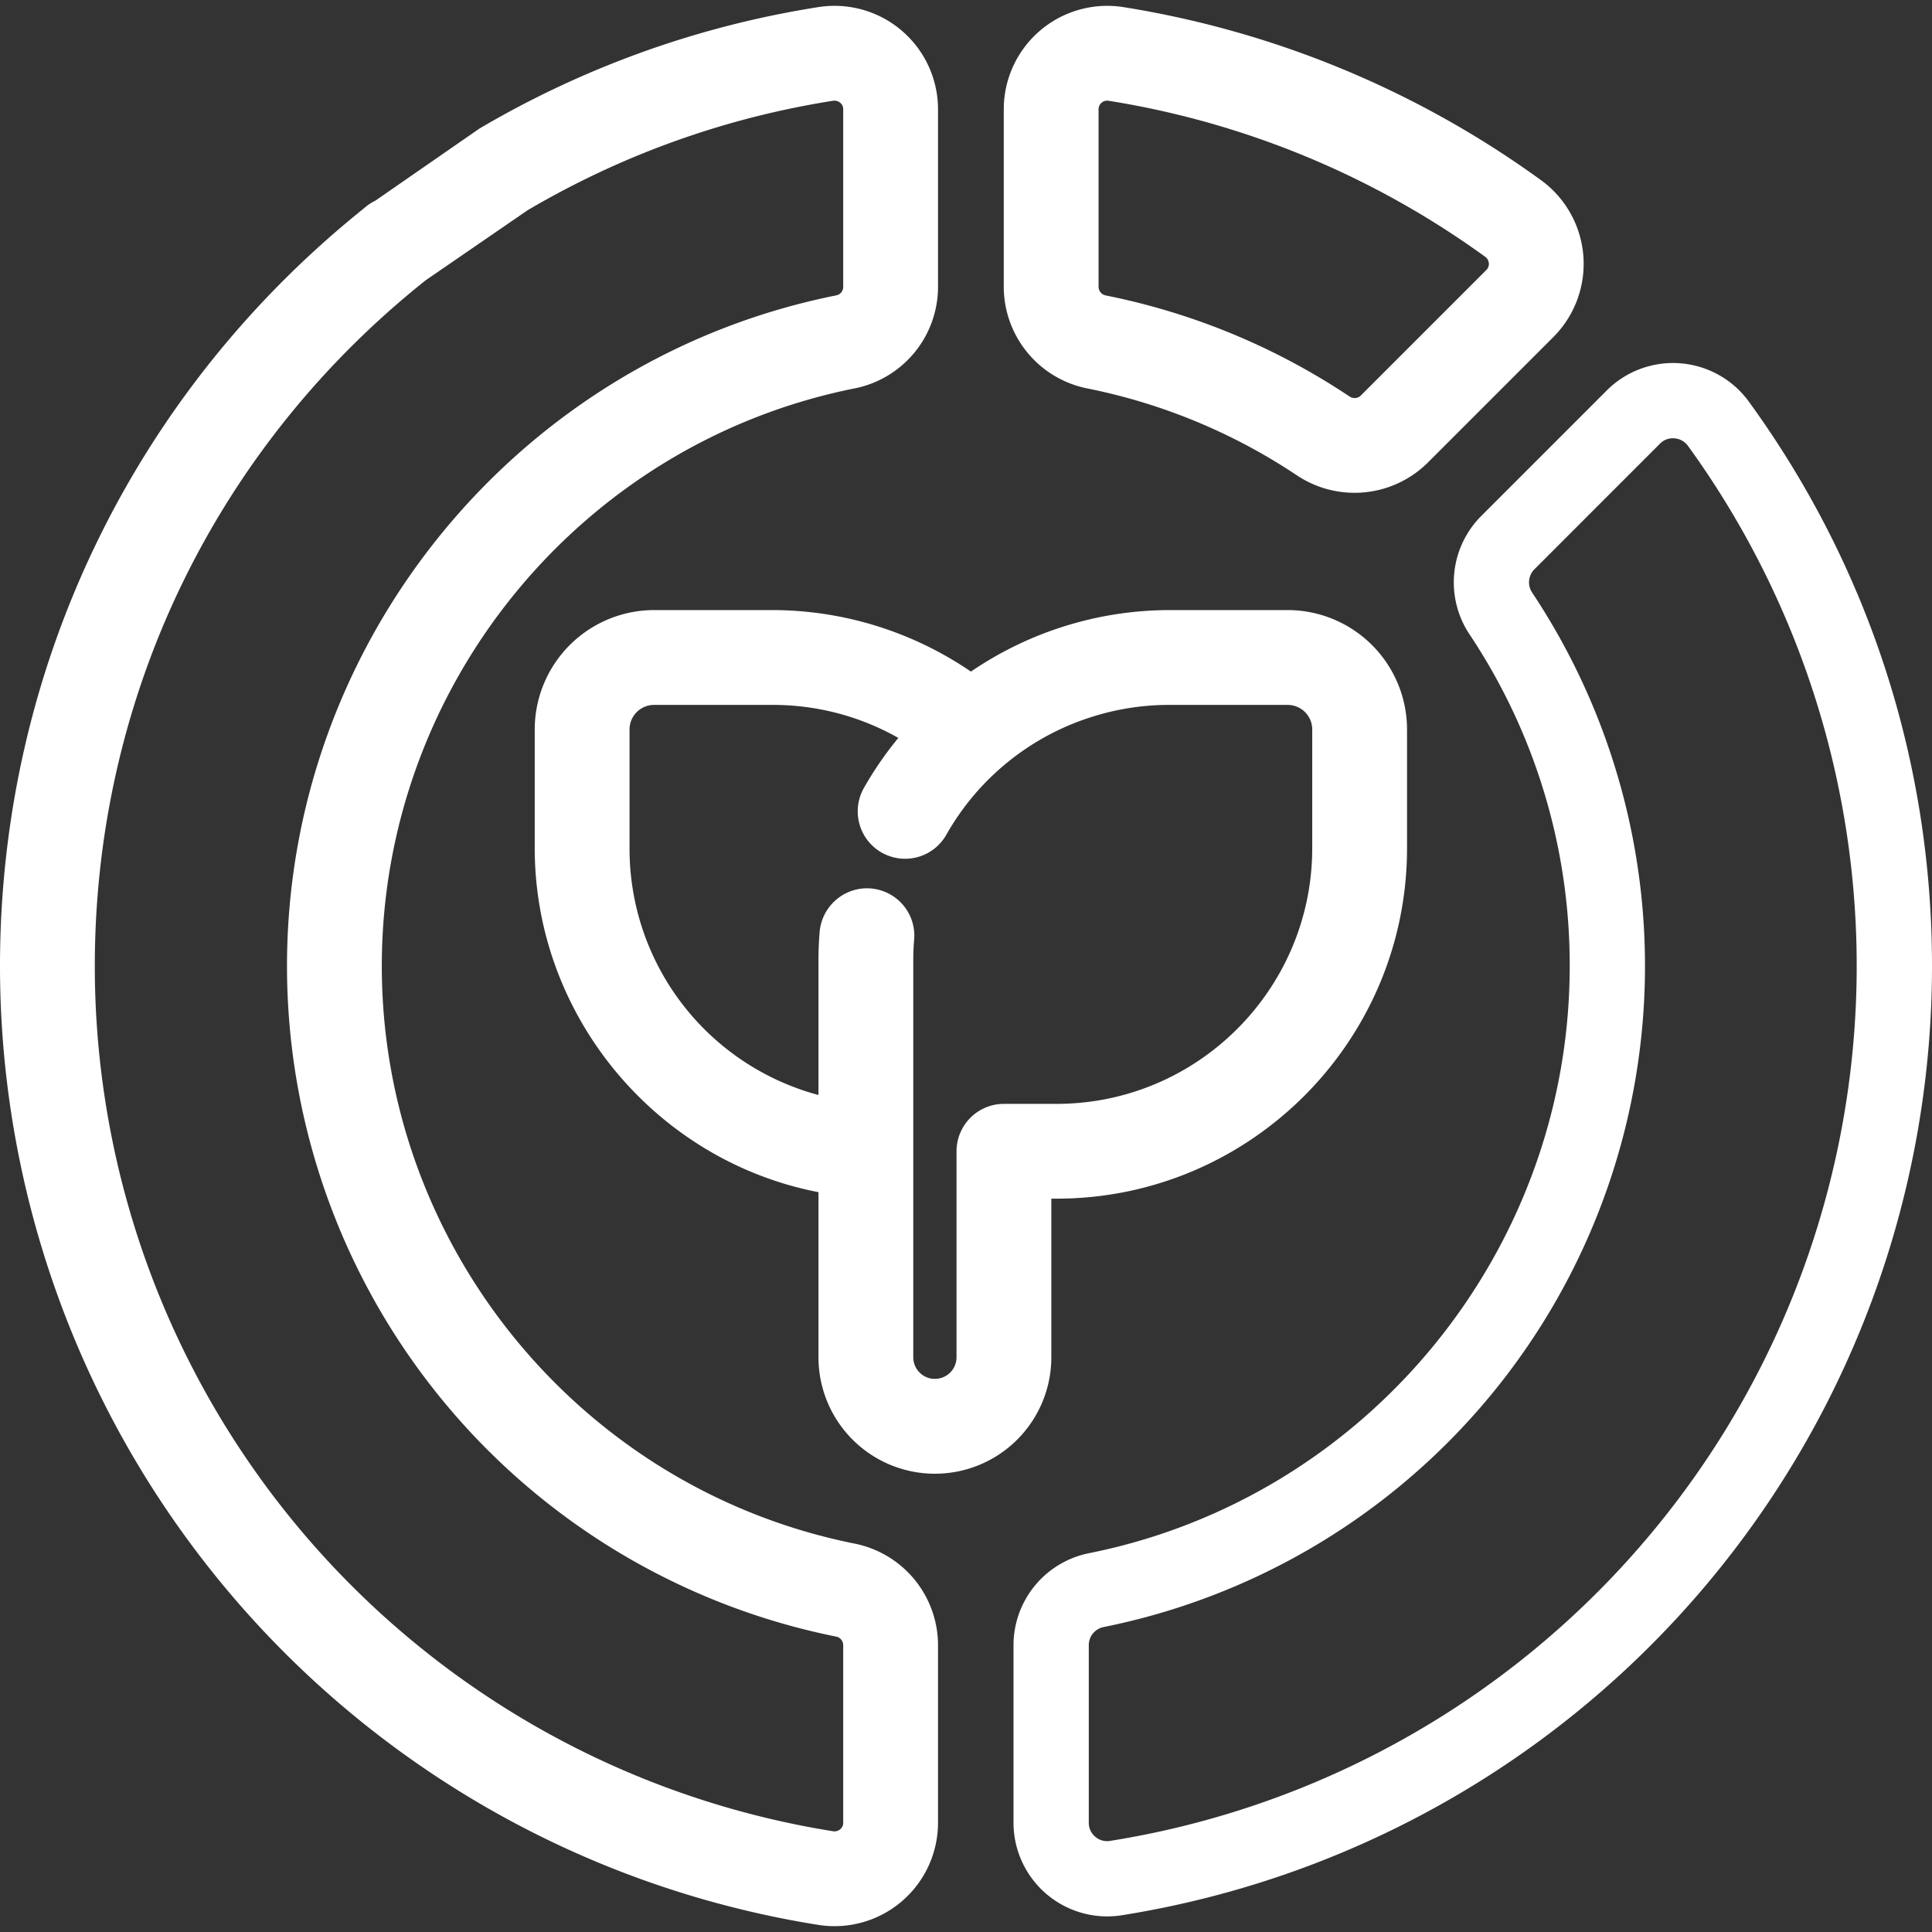 <svg id="Capa_1" data-name="Capa 1" xmlns="http://www.w3.org/2000/svg" viewBox="0 0 1080 1080"><rect x="0" y="0" width="1080" height="1080" fill="#333333" stroke="none"/><defs><style>.cls-1{fill:#fff;}</style></defs><path class="cls-1" d="M977.706,224.636a52.412,52.412,0,0,0-79.493-6.398l-70.228,70.238a52.514,52.514,0,0,0-6.526,66.119A333.065,333.065,0,0,1,877.485,540c0,159.09-113.049,297.146-268.81,328.263A52.495,52.495,0,0,0,566.558,919.578V1018.904a52.385,52.385,0,0,0,60.569,51.731A537.367,537.367,0,0,0,1080,540C1080,425.85,1044.629,316.8,977.706,224.636Zm-365.457,802.091a9.988,9.988,0,0,1-3.611-7.823V919.578a10.287,10.287,0,0,1,8.288-10.044,376.916,376.916,0,0,0,239.55-578.276,10.347,10.347,0,0,1,1.255-13.019l70.231-70.252a9.876,9.876,0,0,1,7.137-2.986c.291,0,.583.011.878.032a10.264,10.264,0,0,1,7.684,4.322A495.246,495.246,0,0,1,620.548,1029.073,10.029,10.029,0,0,1,612.249,1026.727Z"/><path class="cls-1" d="M477.854,862.908c-153.217-30.609-264.421-166.411-264.421-322.906s111.195-292.296,264.397-322.906a57.921,57.921,0,0,0,46.53-56.67V61.1A57.86,57.86,0,0,0,457.48,3.973a537.391,537.391,0,0,0-189.503,67.917l-58.225,40.333a26.272,26.272,0,0,0-4.731,2.923c-.945.752-1.859,1.534-2.798,2.291l-.433.3.029.032C73.523,221.433,0,375.067,0,540.002a542.841,542.841,0,0,0,457.466,536.029,57.85,57.85,0,0,0,66.893-57.128v-99.324A57.972,57.972,0,0,0,477.854,862.908ZM294.846,117.578A484.689,484.689,0,0,1,465.729,56.324a5.178,5.178,0,0,1,.77-.059,4.948,4.948,0,0,1,1.205.149,4.66,4.66,0,0,1,1.944,1.011,4.579,4.579,0,0,1,1.713,3.673V160.425a4.811,4.811,0,0,1-3.882,4.688c-177.917,35.553-307.045,193.215-307.045,374.888A382.398,382.398,0,0,0,467.461,914.88a4.893,4.893,0,0,1,3.901,4.699v99.324a4.626,4.626,0,0,1-1.691,3.668,4.746,4.746,0,0,1-1.966,1.025,4.91,4.91,0,0,1-1.178.146,5.141,5.141,0,0,1-.785-.062A489.819,489.819,0,0,1,52.998,540.002c0-150.08,67.441-289.815,185.03-383.379Z"/><path class="cls-1" d="M607.701,217.113A326.061,326.061,0,0,1,725.002,265.74a58.094,58.094,0,0,0,73.117-7.105l70.234-70.236a57.858,57.858,0,0,0-7.008-87.752A543.074,543.074,0,0,0,627.947,3.973a57.839,57.839,0,0,0-66.837,57.127v99.313A58.032,58.032,0,0,0,607.701,217.113ZM757.265,222.503a5.212,5.212,0,0,1-2.888-.876,378.53,378.53,0,0,0-136.269-56.469,4.973,4.973,0,0,1-4-4.745V61.1a4.851,4.851,0,0,1,4.747-4.846,4.884,4.884,0,0,1,.791.064,489.811,489.811,0,0,1,210.56,87.211,4.822,4.822,0,0,1,2.06,3.655,4.572,4.572,0,0,1-1.391,3.73l-70.233,70.235A4.725,4.725,0,0,1,757.265,222.503Z"/><path class="cls-1" d="M365.642,341.036a66.808,66.808,0,0,0-66.725,66.739v66.357c0,93.648,67.548,174.684,158.618,192.3v92.303a65.081,65.081,0,0,0,130.162,0V670.057h2.92c108.033,0,195.925-87.903,195.925-195.947V407.775a66.802,66.802,0,0,0-66.714-66.739h-66.349A197.363,197.363,0,0,0,542.758,375.428,197.135,197.135,0,0,0,431.991,341.036Zm246.489,59.158a142.274,142.274,0,0,1,41.337-6.149h66.36A13.745,13.745,0,0,1,733.544,407.785v66.325c0,78.829-64.122,142.959-142.939,142.959H561.187a26.513,26.513,0,0,0-26.488,26.488V758.735a12.041,12.041,0,0,1-11.71,12.043c-.195.005-.388.016-.58.028a12.099,12.099,0,0,1-11.888-12.084v-221.729c0-3.945.165-7.878.49-11.688a26.425,26.425,0,0,0-23.003-28.512c-.362-.057-.742-.107-1.13-.14q-1.158-.099-2.284-.1a26.664,26.664,0,0,0-26.394,24.225c-.45,5.274-.677,10.728-.677,16.214v75.122A142.524,142.524,0,0,1,351.914,474.132V407.785a13.745,13.745,0,0,1,13.717-13.741h66.349a142.074,142.074,0,0,1,70.203,18.461,195.283,195.283,0,0,0-19.275,27.991,26.541,26.541,0,0,0,9.973,36.12c.36.204.73.393,1.105.572a26.474,26.474,0,0,0,35.024-10.565A142.747,142.747,0,0,1,612.13,400.194Z"/><path class="cls-1" d="M1002.718,1237.021c-165.966-55.579-294.349-52.476-381.592,9.208-90.535,64.009-105.753,169.272-108.28,201.856-4.925,5.683-9.615,11.62-14.003,17.726a248.604,248.604,0,0,0-12.133-35.555c7.512-31.806,25.052-136.704-41.702-225.235-64.348-85.338-185.722-127.379-360.684-124.919A23.222,23.222,0,0,0,61.451,1103.614c.102,7.365,3.847,181.534,123.419,284.446,55.484,47.756,126.616,71.968,211.423,71.968a497.099,497.099,0,0,0,51.469-2.793,208.802,208.802,0,0,1,12.778,72.995v12.934l-237.777,137.282a25.001,25.001,0,0,0-12.464,21.59V1990.725a25.006,25.006,0,0,0,12.464,21.59l250.015,144.346a24.938,24.938,0,0,0,24.929,0l250.014-144.346a25.004,25.004,0,0,0,12.466-21.59V1702.036a24.996,24.996,0,0,0-12.466-21.59L510.123,1543.267a206.971,206.971,0,0,1,31.616-57.639c55.537,24.37,109.043,36.723,159.082,36.723a285.998,285.998,0,0,0,112.385-22.588c145.131-61.597,201.804-226.397,204.145-233.384A23.223,23.223,0,0,0,1002.718,1237.021ZM650.836,1410.922c55.699-19.886,106.867-20.118,109.114-20.118h.255a23.193,23.193,0,0,0,.294-46.384c-2.392-.026-59.554-.378-123.995,22.369a320.848,320.848,0,0,0-67.212,32.604c10.868-36.459,33.201-83.32,78.932-115.514,70.551-49.661,176.943-53.158,316.275-10.409-19.663,44.117-72.888,142.741-169.653,183.691-63.893,27.037-137.023,24.709-217.441-6.919C598.06,1434.176,622.737,1420.96,650.836,1410.922Zm-368.483-154.791a23.194,23.194,0,0,0-13.598,44.35c.492.152,49.787,15.695,97.819,52.379,23.712,18.11,43.195,38.209,57.984,59.802-86.241,5.634-156.602-14.397-209.234-59.592-79.707-68.458-100.387-178.606-105.69-226.617,145.736,1.689,246.013,37.408,298.097,106.186,33.763,44.585,40.772,96.022,40.028,134.056a321.083,321.083,0,0,0-54.097-51.514C338.914,1273.683,284.636,1256.829,282.353,1256.131Zm-22.197,460.295,200.65-115.843,1.81,19.417.005,1.346c.031,6.238.095,19.217-5.571,25.094-18.097,18.762-57.051,19.614-70.523,18.378a17.294,17.294,0,0,0-12.905,4.152,21.286,21.286,0,0,0-7.263,14.697c-.827,11.284,6.809,21.235,17.015,22.181.486.048,4.945.452,11.851.452,16.602,0,46.955-2.325,71.366-17.157v53.577c0,11.113-3.109,19.75-9.507,26.404-17.958,18.678-57.055,19.627-70.594,18.413a17.572,17.572,0,0,0-12.905,4.204,21.285,21.285,0,0,0-7.216,14.678c-.81,11.268,6.821,21.206,17.006,22.152.486.048,4.945.452,11.851.452,16.6,0,46.95-2.325,71.366-17.157v48.024c0,11.355,8.367,20.593,18.652,20.593s18.652-9.237,18.652-20.593v-48.024c24.414,14.833,54.765,17.157,71.364,17.157,6.887,0,11.362-.404,11.846-.449,10.212-.949,17.845-10.9,17.019-22.181a21.263,21.263,0,0,0-7.219-14.658,17.484,17.484,0,0,0-12.918-4.197c-13.519,1.224-52.604.294-70.585-18.413-6.398-6.651-9.507-15.291-9.507-26.404v-53.577c24.412,14.833,54.762,17.157,71.364,17.157,6.887,0,11.362-.404,11.846-.449,10.212-.949,17.845-10.9,17.019-22.184a21.274,21.274,0,0,0-7.213-14.652,17.505,17.505,0,0,0-12.925-4.201c-13.541,1.233-52.602.294-70.586-18.413-5.636-5.86-5.57-18.807-5.537-25.029l-.01-1.069,1.827-19.721,200.648,115.843v259.905l-225.087,129.956-225.087-129.956Z"/></svg>